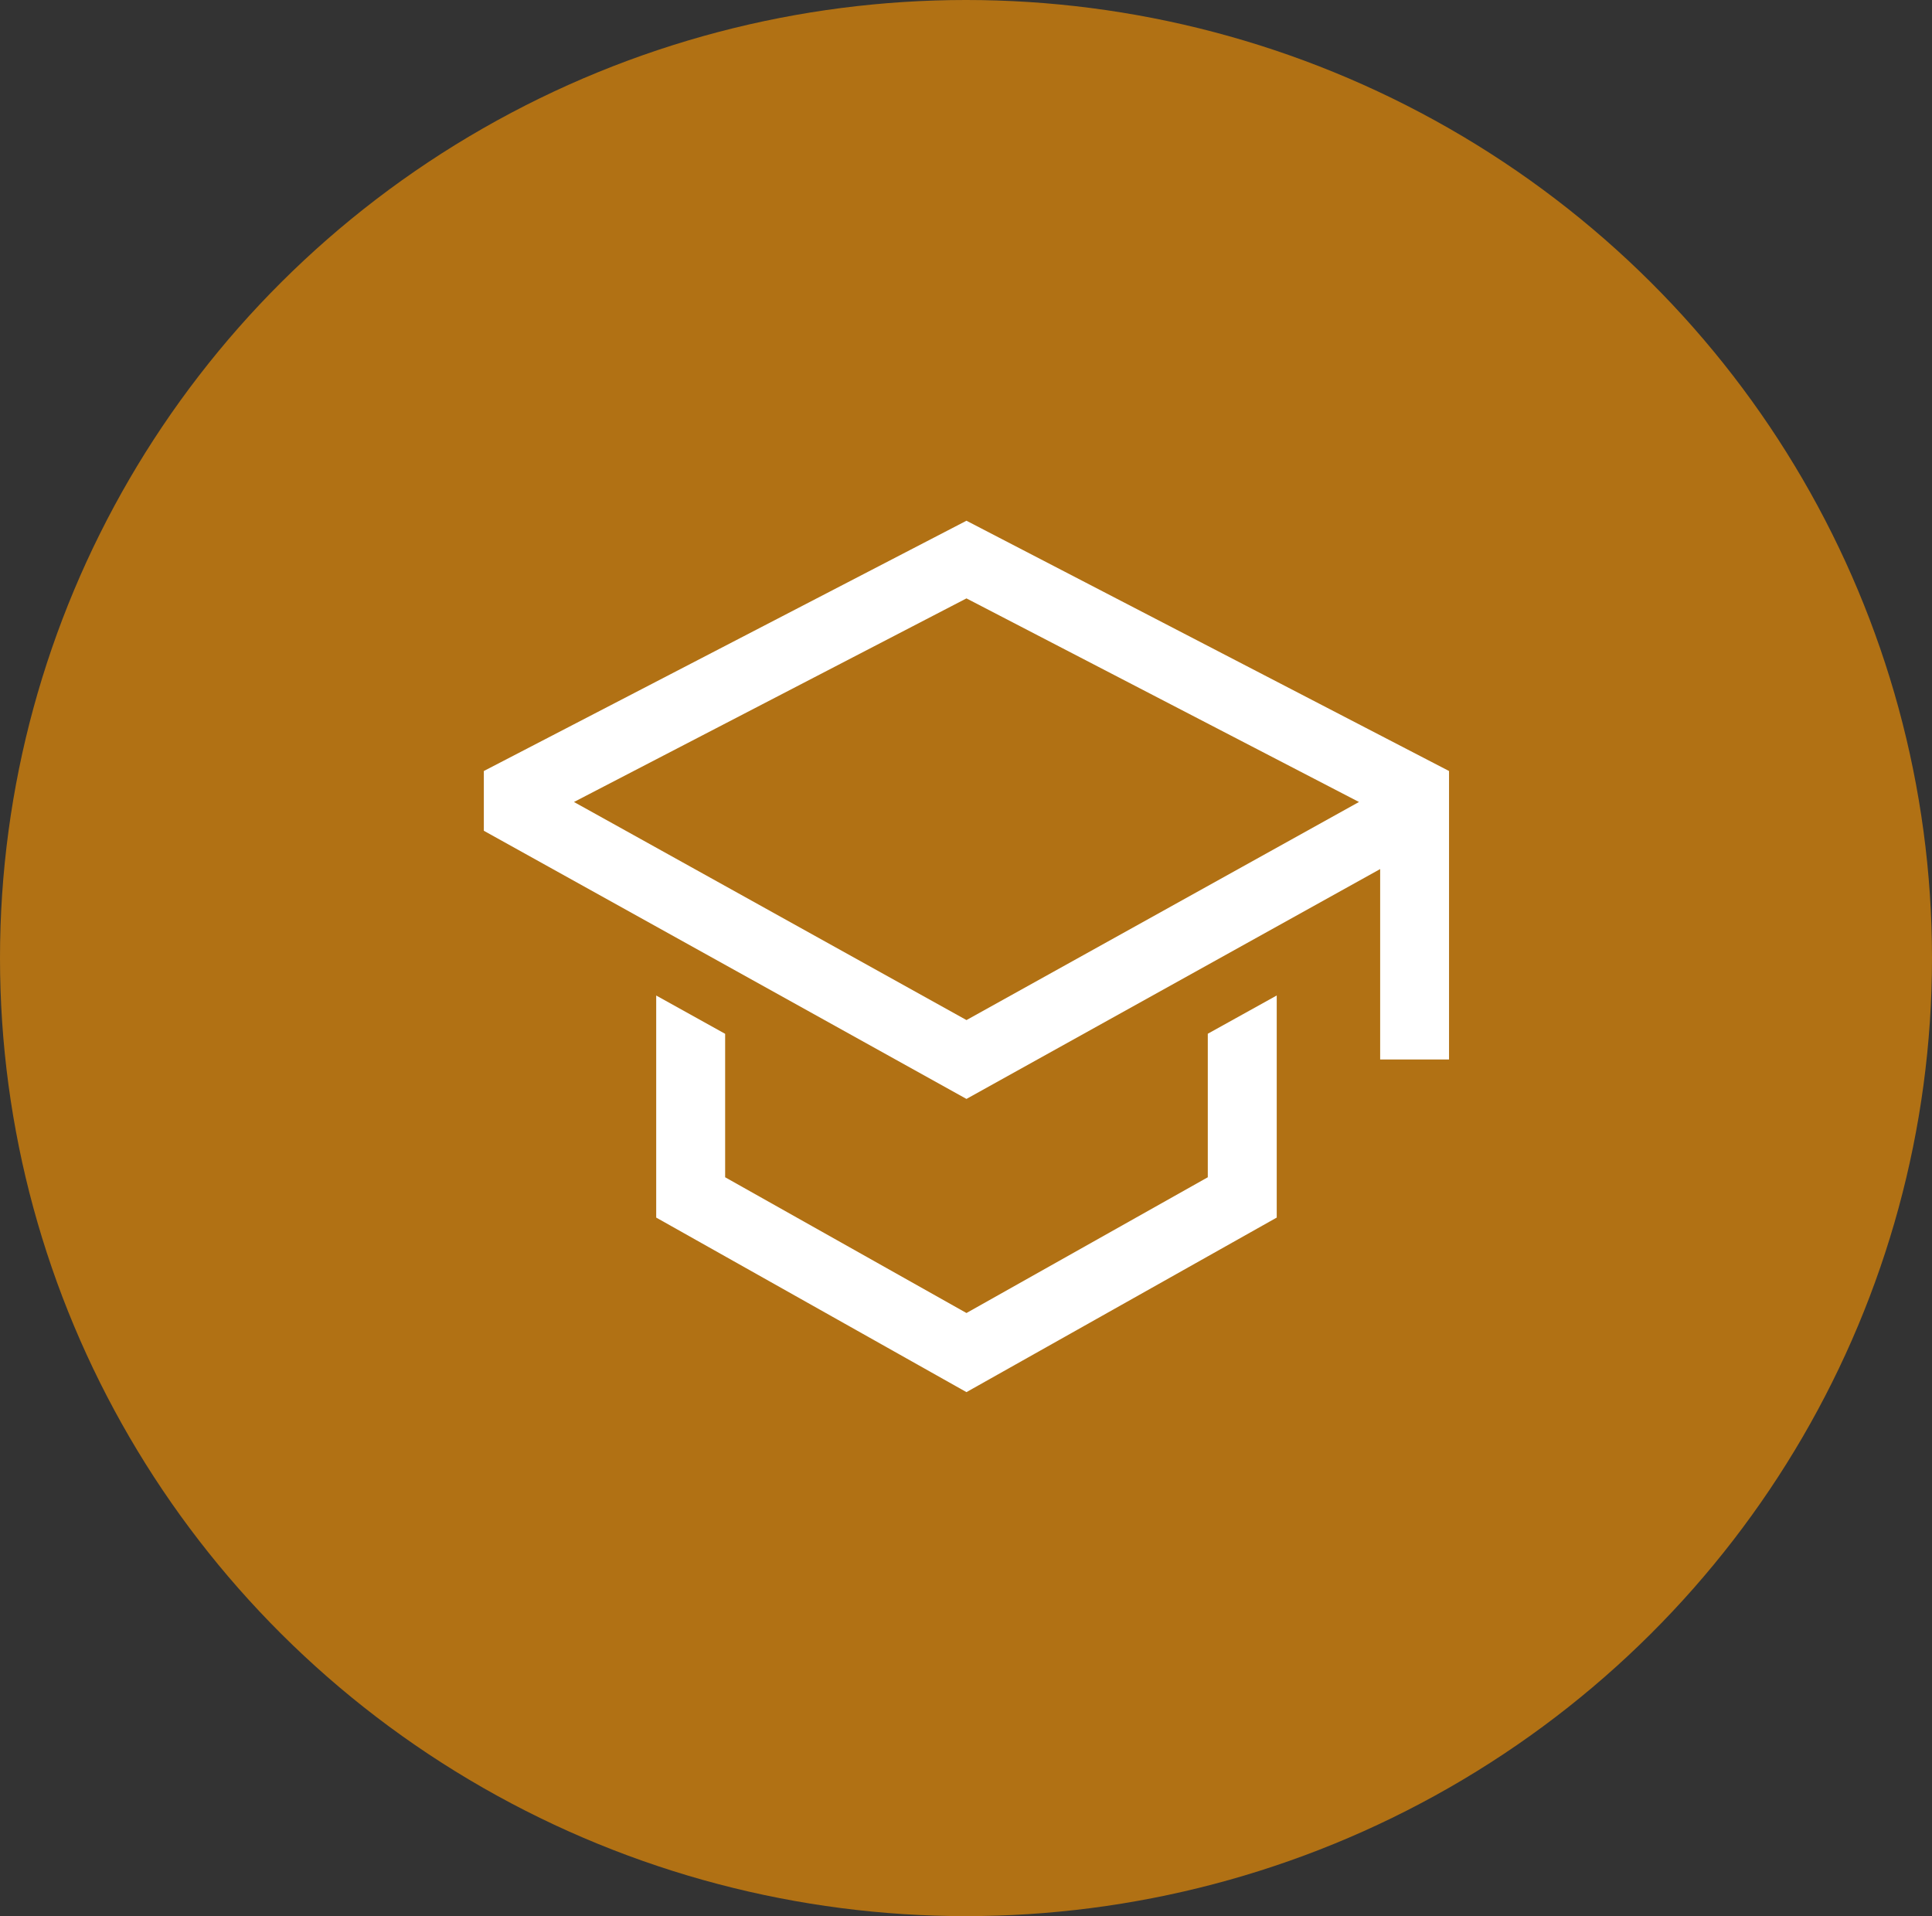 <svg xmlns="http://www.w3.org/2000/svg" width="120" height="119" viewBox="0 0 120 119">
  <rect x="0" y="0" width="120" height="119" fill="#333333" stroke="none"/>
  <g id="Groupe_3071" data-name="Groupe 3071" transform="translate(-554 -1984)">
    <g id="Groupe_3037" data-name="Groupe 3037" transform="translate(554 1983.803)">
      <ellipse id="Ellipse_14" data-name="Ellipse 14" cx="60" cy="59.5" rx="60" ry="59.5" transform="translate(0 0.197)" fill="#b17114"/>
      <g id="education" transform="translate(30.052 32.537)">
        <path id="Tracé_5330" data-name="Tracé 5330" d="M42.135,30.013,27.146,38.444,12.157,30.013V21.105L7.875,18.726V32.517L27.146,43.357,46.417,32.517V18.724L42.135,21.1v8.908Z" transform="translate(2.831 10.76)" fill="#fff"/>
        <path id="Tracé_5331" data-name="Tracé 5331" d="M32.227,3.233,2.25,18.776v3.711L32.227,39.141,57.922,24.866V36.693H62.2V18.776ZM53.64,22.348l-4.282,2.379-17.13,9.517L15.1,24.727l-4.282-2.379L7.848,20.7,32.227,8.056,56.607,20.7Z" transform="translate(-2.25 -3.233)" fill="#fff"/>
      </g>
    </g>
  </g>
</svg>
